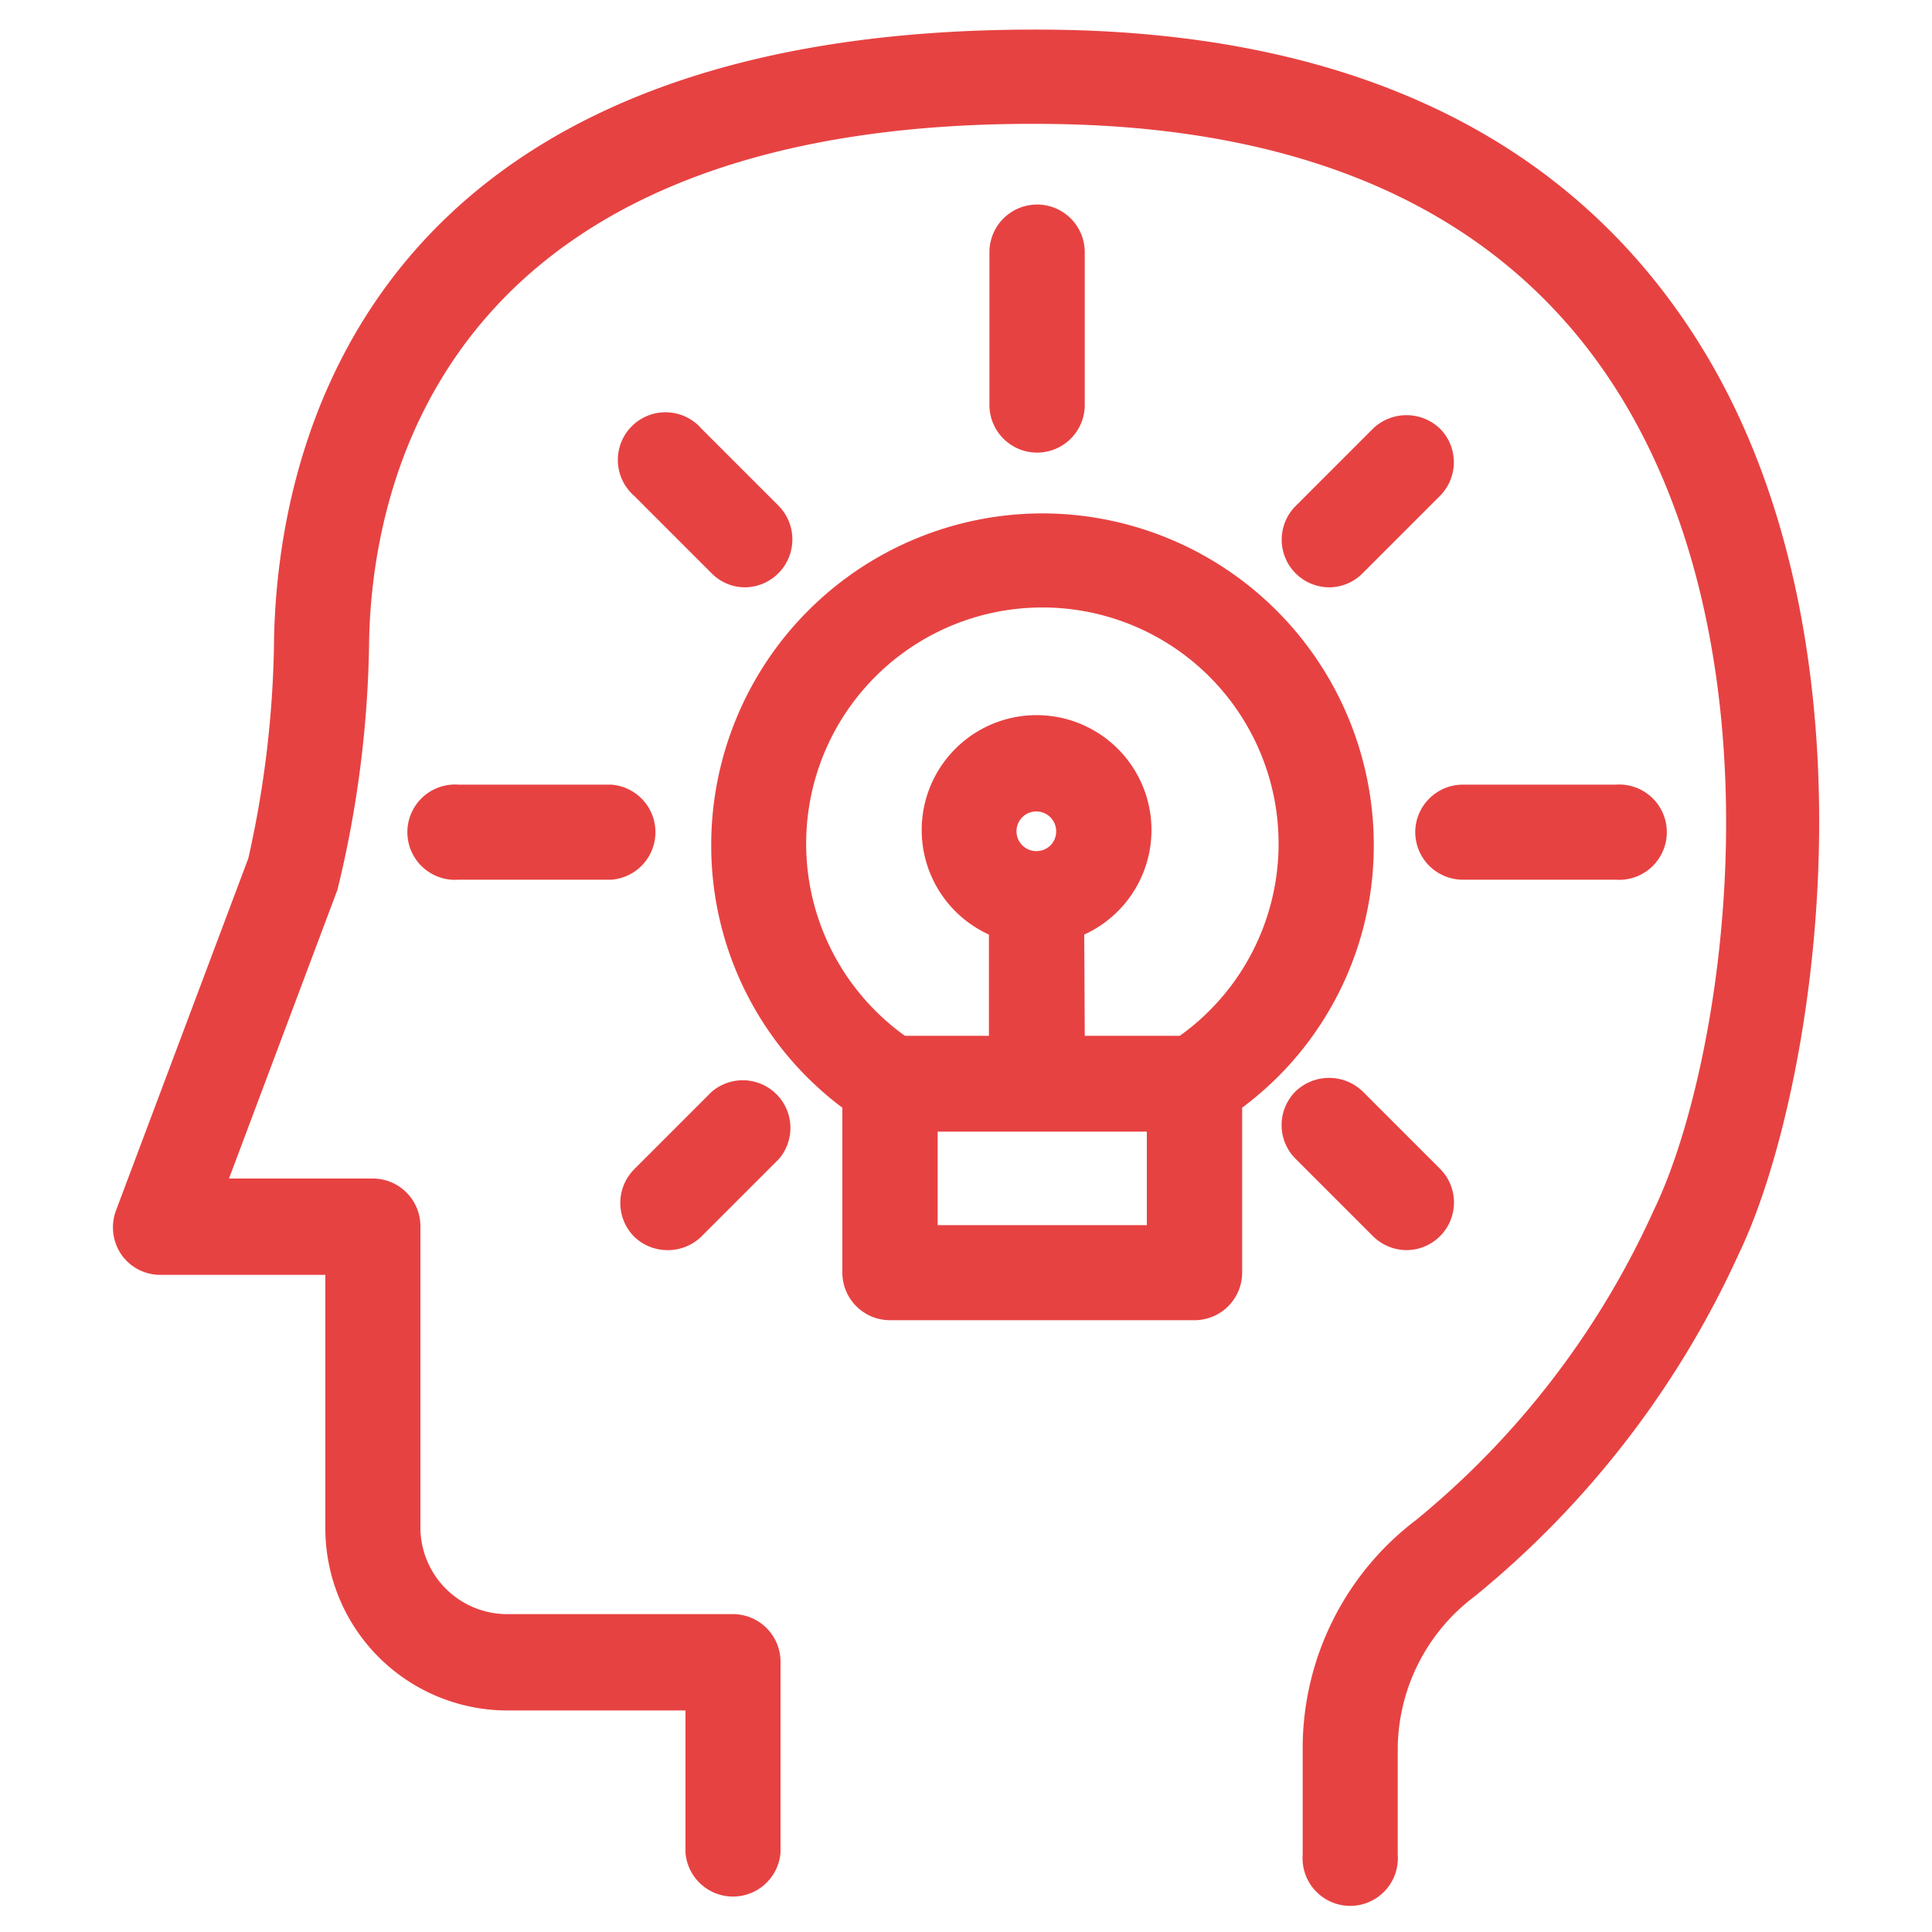 <svg id="Laag_1" data-name="Laag 1" xmlns="http://www.w3.org/2000/svg" viewBox="0 0 75 75"><defs><style>.cls-1{fill:#e74242;}</style></defs><path class="cls-1" d="M66.07,13.5C61.19,5.56,52.87,1.4,41.33,1.16,14.1.66,10.8,17.48,10.64,24.74a40.52,40.52,0,0,1-1,8.58L4.5,47a1.87,1.87,0,0,0,.21,1.7,1.84,1.84,0,0,0,1.52.79h6.4v9.85a7.07,7.07,0,0,0,7.06,7.06h6.92v5.51a1.85,1.85,0,0,0,3.69,0V64.5a1.85,1.85,0,0,0-1.84-1.84H19.69a3.37,3.37,0,0,1-3.37-3.37V47.6a1.85,1.85,0,0,0-1.85-1.85H8.89L13.1,34.54a42.57,42.57,0,0,0,1.23-9.72c.14-6.18,3-20.49,26.93-20,10.19.22,17.48,3.78,21.66,10.58,6.44,10.49,4,26,1.27,31.6a33.17,33.17,0,0,1-9.21,12,11.12,11.12,0,0,0-4.41,8.81V72a1.85,1.85,0,1,0,3.69,0V67.86a7.46,7.46,0,0,1,3-5.9A36.8,36.8,0,0,0,67.52,48.63C70.5,42.42,73.25,25.19,66.07,13.5Z"/><path class="cls-1" d="M40.47,19.93A12.87,12.87,0,0,0,27.61,32.79,12.7,12.7,0,0,0,32.7,43V49.4a1.85,1.85,0,0,0,1.85,1.85H46.37a1.85,1.85,0,0,0,1.85-1.85V43a12.68,12.68,0,0,0,5.11-10.22A12.88,12.88,0,0,0,40.47,19.93Zm4.05,24v3.63H36.4V43.93ZM41,32.28a.76.76,0,0,1-.76.76.77.77,0,1,1,.76-.76Zm1.09,4a4.46,4.46,0,1,0-3.7,0v3.93H35.13a9.17,9.17,0,1,1,10.67,0H42.11Z"/><path class="cls-1" d="M53.33,16.61l-3,3A1.85,1.85,0,0,0,51.6,22.8a1.83,1.83,0,0,0,1.3-.55l3-3a1.85,1.85,0,0,0,0-2.61A1.88,1.88,0,0,0,53.33,16.61Z"/><path class="cls-1" d="M54.94,32.3a1.85,1.85,0,0,0,1.85,1.85h5.93a1.85,1.85,0,1,0,0-3.69H56.79A1.85,1.85,0,0,0,54.94,32.3Z"/><path class="cls-1" d="M54.59,48.53a1.85,1.85,0,0,0,1.31-3.16l-3-3a1.88,1.88,0,0,0-2.61,0,1.85,1.85,0,0,0,0,2.61l3,3A1.87,1.87,0,0,0,54.59,48.53Z"/><path class="cls-1" d="M28.92,22.8a1.86,1.86,0,0,0,1.31-3.16l-3-3a1.85,1.85,0,1,0-2.61,2.61l3,3A1.82,1.82,0,0,0,28.92,22.8Z"/><path class="cls-1" d="M17.8,30.46a1.85,1.85,0,1,0,0,3.69h5.93a1.85,1.85,0,0,0,0-3.69Z"/><path class="cls-1" d="M25.92,48.53A1.87,1.87,0,0,0,27.23,48l3-3a1.85,1.85,0,0,0-2.61-2.61l-3,3a1.86,1.86,0,0,0,0,2.62A1.87,1.87,0,0,0,25.92,48.53Z"/><path class="cls-1" d="M42.11,15.72V9.79a1.85,1.85,0,0,0-3.7,0v5.93a1.85,1.85,0,0,0,3.7,0Z"/></svg>